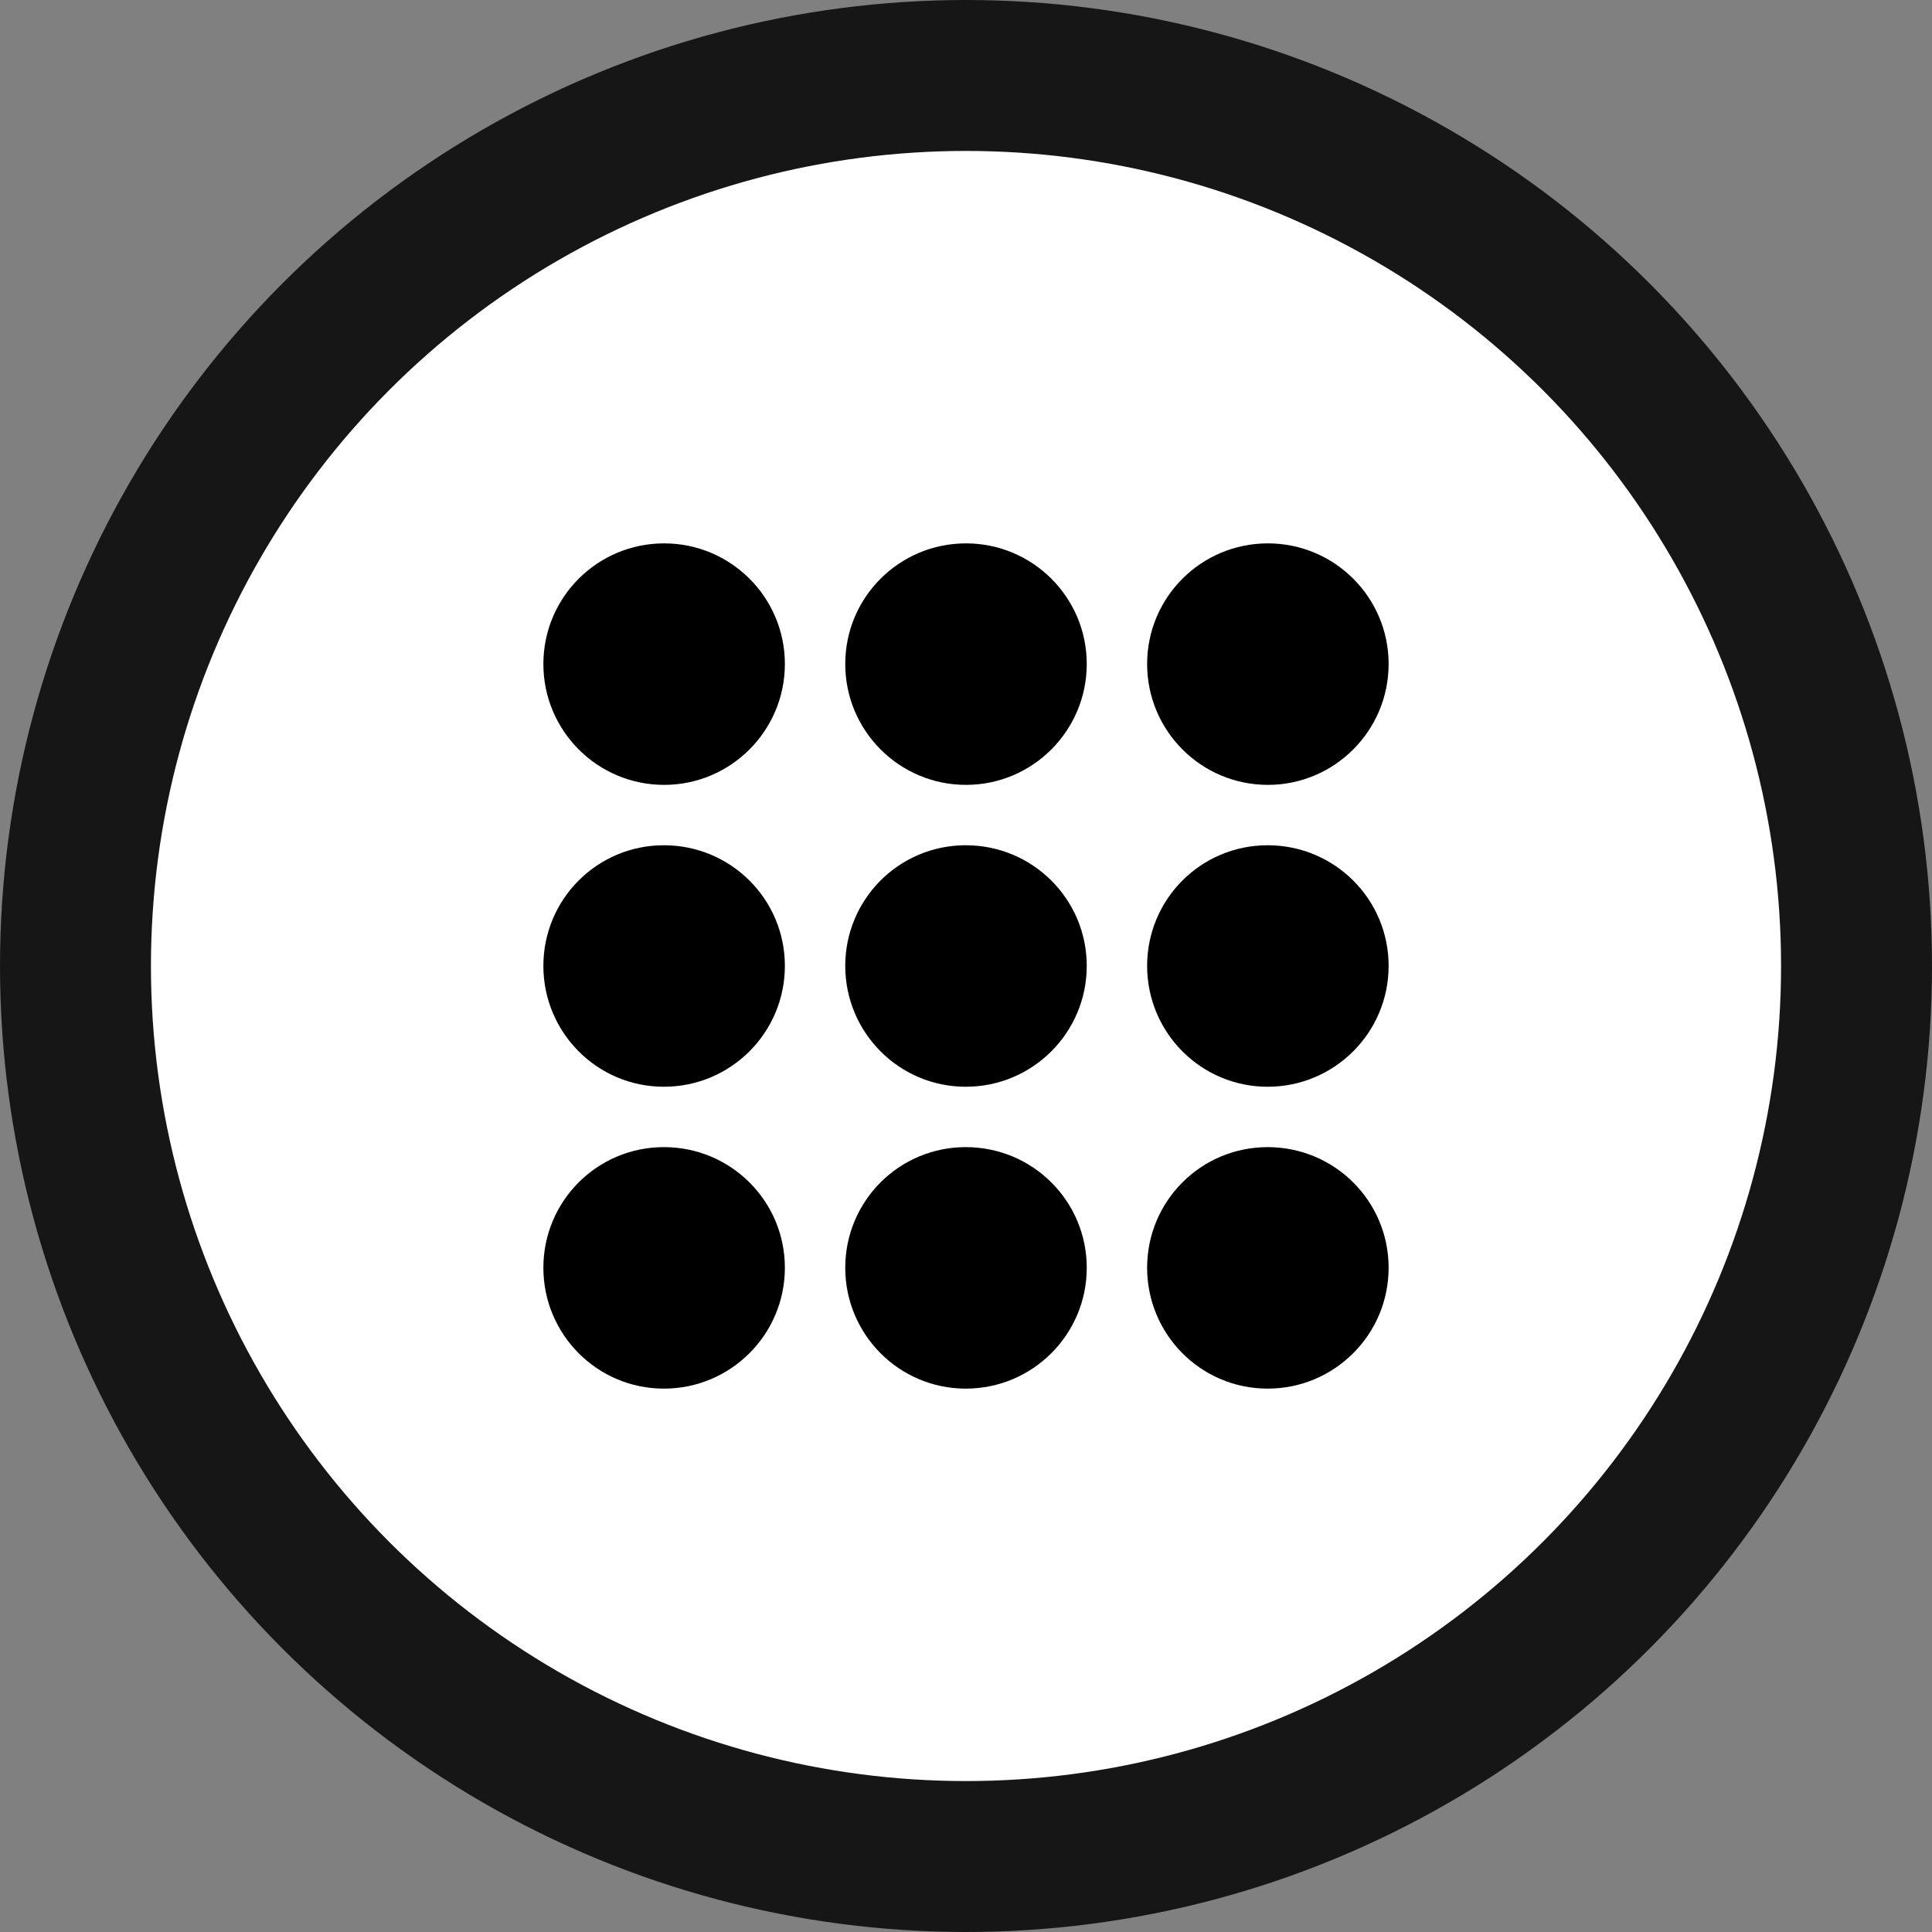 <?xml version="1.0" encoding="UTF-8"?>
<svg width="512px" height="512px" viewBox="0 0 512 512" xmlns="http://www.w3.org/2000/svg" xmlns:xlink="http://www.w3.org/1999/xlink" version="1.1">
  <rect x="0" y="0" width="512" height="512" fill="#808080" stroke="none"/>
  <defs>
    <style>
      .black {
        fill: #161616;
      }
      .white {
        fill: #fff;
        fill-rule: evenodd;
      }
    </style>
  </defs>
  <circle class="black" cx="50%" cy="50%" r="256"/>
  <circle class="white" cx="50%" cy="50%" r="216"/>ž

  <path id="Path-1" d="M335.938 224 C318.266 224 304 238.297 304 255.969 304 273.641 318.266 288 335.938 288 353.672 288 368 273.641 368 255.969 368 238.297 353.672 224 335.938 224 Z" fill="#000000" fill-opacity="1" stroke="none"/>
  <path id="Path-copy" d="M175.938 224 C158.266 224 144 238.297 144 255.969 144 273.641 158.266 288 175.938 288 193.672 288 208 273.641 208 255.969 208 238.297 193.672 224 175.938 224 Z" fill="#000000" fill-opacity="1" stroke="none"/>
  <path id="Path-copy-3" d="M175.938 304 C158.266 304 144 318.297 144 335.969 144 353.641 158.266 368 175.938 368 193.672 368 208 353.641 208 335.969 208 318.297 193.672 304 175.938 304 Z" fill="#000000" fill-opacity="1" stroke="none"/>
  <path id="Path-copy-4" d="M255.938 304 C238.266 304 224 318.297 224 335.969 224 353.641 238.266 368 255.938 368 273.672 368 288 353.641 288 335.969 288 318.297 273.672 304 255.938 304 Z" fill="#000000" fill-opacity="1" stroke="none"/>
  <path id="Path-copy-5" d="M335.938 304 C318.266 304 304 318.297 304 335.969 304 353.641 318.266 368 335.938 368 353.672 368 368 353.641 368 335.969 368 318.297 353.672 304 335.938 304 Z" fill="#000000" fill-opacity="1" stroke="none"/>
  <path id="Path-2" d="M255.938 224 C238.266 224 224 238.297 224 255.969 224 273.641 238.266 288 255.938 288 273.672 288 288 273.641 288 255.969 288 238.297 273.672 224 255.938 224 Z" fill="#000000" fill-opacity="1" stroke="none"/>
  <path id="Path-3" d="M176 144 C158.312 144 144 158.297 144 175.969 144 193.641 158.312 208 176 208 193.656 208 208 193.641 208 175.969 208 158.297 193.656 144 176 144 Z" fill="#000000" fill-opacity="1" stroke="none"/>
  <path id="Path-copy-1" d="M256 144 C238.312 144 224 158.297 224 175.969 224 193.641 238.312 208 256 208 273.656 208 288 193.641 288 175.969 288 158.297 273.656 144 256 144 Z" fill="#000000" fill-opacity="1" stroke="none"/>
  <path id="Path-copy-2" d="M336 144 C318.312 144 304 158.297 304 175.969 304 193.641 318.312 208 336 208 353.656 208 368 193.641 368 175.969 368 158.297 353.656 144 336 144 Z" fill="#000000" fill-opacity="1" stroke="none"/>
</svg>
